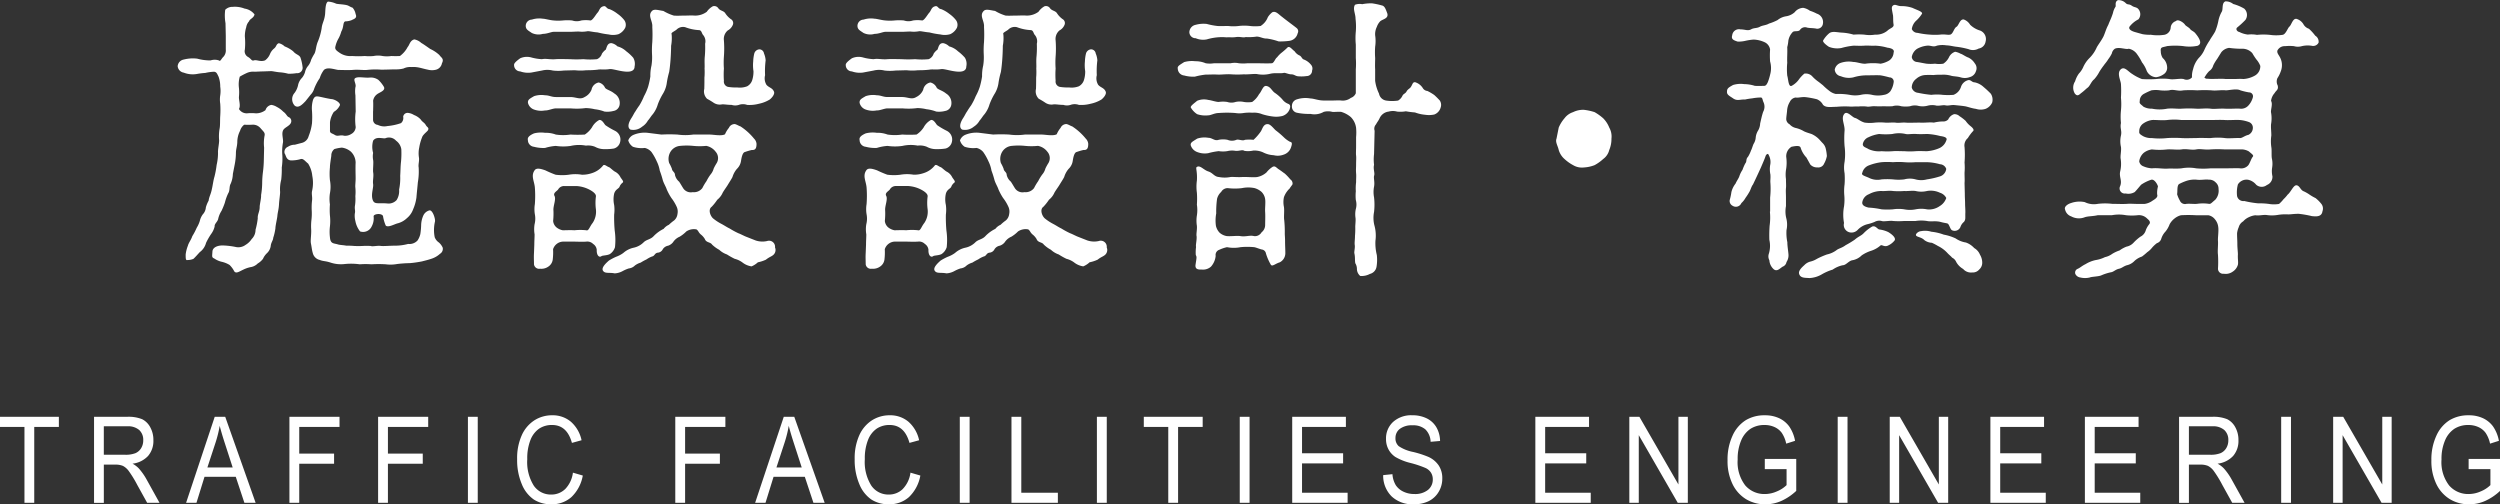 <svg id="title_facility.svg" xmlns="http://www.w3.org/2000/svg" width="395.218" height="79.719" viewBox="0 0 395.218 79.719">
  <rect x="0" y="0" width="395.218" height="79.719" fill="#333333" stroke="none"/>
  <defs>
    <style>
      .cls-1 {
        fill: #fff;
        fill-rule: evenodd;
      }
    </style>
  </defs>
  <g id="txt_ol">
    <path id="施設設計_積算" data-name="施設設計・積算" class="cls-1" d="M466.079,248.744a3.114,3.114,0,0,1,0-1.1,3.581,3.581,0,0,1,0-1.932c0.524-.783,1.66-0.23,2.01-0.415a1.483,1.483,0,0,1,1.617.415,2.039,2.039,0,0,1,.83,1.334,14.122,14.122,0,0,1-.044,1.978c-0.087.69-.087,1.7-0.131,2.254a8.836,8.836,0,0,1-.174,2.162,2.679,2.679,0,0,1-.394,1.657,1.732,1.732,0,0,1-1.311.552,10.537,10.537,0,0,0-1.311-.046c-0.655,0-1,0-1.18-.6-0.262-.875.175-1.841,0.088-2.439-0.088-.552.131-1.242,0-1.886C466.035,250.17,466.166,249.2,466.079,248.744Zm0-7.683c0-.368.043-1.1,0-1.656a1.554,1.554,0,0,1,.655-1.058c0.35-.276,1.355-0.552,1.049-1.15a5.062,5.062,0,0,0-.874-1.1,2.08,2.08,0,0,0-1.355-.368c-0.786.092-1.966-.23-2.36,0.138-0.262.276,0.263,0.921,0.088,1.381a4.2,4.2,0,0,0,0,1.288l0.043,2.576a9.1,9.1,0,0,0,0,2.438,1.3,1.3,0,0,1-.7,1.1,1.746,1.746,0,0,1-1.136.276c-0.656-.184-1,0.184-1.486-0.138-0.437-.276-0.786-0.23-0.743-0.736v-1.242a3.794,3.794,0,0,1,.612-1.656,2.436,2.436,0,0,0,.961-1.058c0.088-.414-0.874-0.966-1.4-0.966-0.787-.138-1.136-0.23-1.792-0.368-0.524-.092-0.786-0.138-1.049.46a4.637,4.637,0,0,0-.174,1.794,14.313,14.313,0,0,1,0,1.932,8.132,8.132,0,0,1-.525,2.024,1.48,1.48,0,0,1-1.136,1.1l-1.049.276a1.944,1.944,0,0,0-1.092.322,0.882,0.882,0,0,0-.525,1.058c0.219,0.276.219,1.012,0.962,1.1a5.28,5.28,0,0,0,1.486-.184c0.48-.184.7,0.23,1.267,0.69a4.4,4.4,0,0,1,.655,1.932,5.715,5.715,0,0,1-.043,2.438c-0.088.461,0.087,0.967,0,1.519a9.707,9.707,0,0,0-.044,1.518,8.48,8.48,0,0,1-.044,1.472,8.882,8.882,0,0,0-.043,1.518c0.043,0.828-.132,1.7-0.044,2.208,0.131,0.6.131,0.966,0.306,1.565a1.463,1.463,0,0,0,1.092,1.058c0.568,0.23.831,0.138,1.7,0.414a5.194,5.194,0,0,0,2.272.23,9.975,9.975,0,0,1,2.36.046,12.2,12.2,0,0,1,1.835,0,18.721,18.721,0,0,1,2.273,0,5.782,5.782,0,0,0,1.792-.046,19.059,19.059,0,0,1,2.01-.138,17.357,17.357,0,0,0,1.923-.276c0.524-.138.961-0.23,1.617-0.46a3.585,3.585,0,0,0,1.223-.736,0.911,0.911,0,0,0,.437-0.967,2.337,2.337,0,0,0-.612-0.828,1.76,1.76,0,0,1-.655-0.828,5.819,5.819,0,0,1,.044-2.484c0.087-.414-0.394-1.932-0.918-1.748a1.469,1.469,0,0,0-.918.782,4.013,4.013,0,0,0-.349,1.426,11.43,11.43,0,0,1-.131,1.518,3.071,3.071,0,0,1-.437,1.012,1.728,1.728,0,0,1-1.486.552,7.967,7.967,0,0,1-2.1.276c-0.787,0-1.7.092-2.185,0.046-0.656-.092-1.267.138-1.661,0a11.641,11.641,0,0,0-1.267,0,12.34,12.34,0,0,1-1.311,0,12.5,12.5,0,0,0-1.267-.046c-0.437-.092-0.918-0.092-1.268-0.184-0.7-.23-1.223-0.046-1.311-1.15a7.3,7.3,0,0,1,0-1.7,7.693,7.693,0,0,0,0-1.748,11.3,11.3,0,0,1,0-1.748,5.748,5.748,0,0,1,0-1.749,5.474,5.474,0,0,0,0-2.07,10.421,10.421,0,0,1,0-2.024c0-.506.175-1.472,0.219-1.84a1.3,1.3,0,0,1,.48-1.058,6.033,6.033,0,0,1,1.18-.23,2.722,2.722,0,0,1,1.443.644,2.491,2.491,0,0,1,.742,1.7c-0.043.828,0,1.932,0,2.53s-0.087,1.15-.043,1.426a7.305,7.305,0,0,1,0,1.381,7.2,7.2,0,0,1-.044,1.38c-0.131.69,0.087,0.828-.044,1.38a3.329,3.329,0,0,0,.088,1.15,3.76,3.76,0,0,0,.743,1.656,1.49,1.49,0,0,0,1.835-.782,2.676,2.676,0,0,0,.306-1.61c0-.368,1.224-0.552,1.486-0.046a6.027,6.027,0,0,0,.437,1.518c0.393,0.368,1.442-.276,1.923-0.368a3.336,3.336,0,0,0,1.442-.828,3.206,3.206,0,0,0,.961-1.38,6.971,6.971,0,0,0,.525-1.886c0.043-.6.175-1.8,0.218-2.347a10.3,10.3,0,0,0,.131-2.392c-0.087-.46.131-1.058,0.044-1.564a4.369,4.369,0,0,1,.044-1.564,7.669,7.669,0,0,1,.524-1.8c0.306-.46.743-0.736,0.874-0.966,0.175-.414-0.131-0.414-0.349-0.782-0.219-.414-0.525-0.46-0.831-0.92a2.832,2.832,0,0,0-1.049-.69,2.2,2.2,0,0,0-.874-0.322,0.7,0.7,0,0,0-.83.6,1.048,1.048,0,0,1-.35,1.012,8.889,8.889,0,0,1-2.141.46,2.311,2.311,0,0,1-1.529-.184,0.824,0.824,0,0,1-.743-0.782v-1.38Zm-9.877-2.622a2.31,2.31,0,0,0,.568-0.966,7.942,7.942,0,0,1,.874-1.657,4.208,4.208,0,0,1,.656-1.288c0.568-.506,1.617-0.092,2.272,0,0.7,0,1.4.046,2.229,0,0.918-.092,1.617.046,2.272,0a12.066,12.066,0,0,1,2.273-.046c0.961,0,1.573-.046,2.316-0.046a4.581,4.581,0,0,0,1.224-.138,2.4,2.4,0,0,1,1.223-.23,4.367,4.367,0,0,1,1.268.092c0.262,0.046.874,0.23,1.354,0.322a2.534,2.534,0,0,0,1.311,0,1.287,1.287,0,0,0,.918-1.012c0.394-.736-0.175-0.92-0.393-1.288a5.4,5.4,0,0,0-1.442-.966c-0.35-.23-0.962-0.69-1.442-0.966a2.184,2.184,0,0,0-1.093-.552c-0.7.184-.743,0.874-1.049,1.2a4.126,4.126,0,0,1-1.223,1.426,13.187,13.187,0,0,1-1.355,0,4.73,4.73,0,0,1-1.4,0,3.568,3.568,0,0,0-1.4,0,7.1,7.1,0,0,1-1.4,0,14.421,14.421,0,0,1-2.011,0,2.963,2.963,0,0,1-1.966-.506c-0.612-.414-0.787-0.6-0.656-1.058a4.516,4.516,0,0,1,.525-1.288,5.378,5.378,0,0,0,.393-1.012c0.437-.783.218-1.427,0.612-1.611a3.085,3.085,0,0,0,1-.184c0.306-.184.961-0.276,0.655-0.966a2.146,2.146,0,0,0-.48-1.012c-0.437-.138-0.568-0.322-0.962-0.414-0.612-.138-1.4-0.138-1.66-0.23a3.65,3.65,0,0,0-1.268-.322c-0.48.23-.393,1.7-0.48,2.162-0.131.92-.437,1.242-0.525,2.071a9.458,9.458,0,0,1-.568,2.024c-0.35.782-.306,1.472-0.568,1.978a7.9,7.9,0,0,0-.524.966,2.514,2.514,0,0,1-.481.966,2.184,2.184,0,0,0-.481.966,2.549,2.549,0,0,1-.481.92,2.3,2.3,0,0,0-.611,1.1,3.1,3.1,0,0,1-.569,1.288,1.488,1.488,0,0,0,.044,2.024c0.568,0.414,1.136-.138,1.7-0.736Zm-6.249-3.727c0.218,0,.787.138,1.311,0.184a6.85,6.85,0,0,1,1.4.23,7.172,7.172,0,0,0,1.311-.092,0.848,0.848,0,0,0,.962-0.874,6.876,6.876,0,0,0-.306-1.472c-0.131-.552-0.743-0.552-1.18-1.1a4.9,4.9,0,0,0-1.355-.782,2.021,2.021,0,0,0-.917-0.506c-0.437.138-.35,0.506-0.743,0.828a2.185,2.185,0,0,0-.656.874,2.318,2.318,0,0,1-.787,1.012c-0.742.276-1.311-.138-1.748,0-0.393.138-.393-0.23-0.961-0.552a1.038,1.038,0,0,1-.481-1.15,10.833,10.833,0,0,0,0-2.07,4.722,4.722,0,0,1,.219-1.473,1.744,1.744,0,0,1,.437-0.92c0.131-.414.743-0.506,0.874-1.1a2.446,2.446,0,0,0-1.573-.92,4.135,4.135,0,0,0-1.88-.276,1.6,1.6,0,0,0-1.18.46,6.788,6.788,0,0,0,.044,2.116l0.044,2.025v2.116a1.5,1.5,0,0,1-.35,1.15c-0.393.368-.48,0.828-0.743,0.6a2.067,2.067,0,0,0-1.311,0,7.728,7.728,0,0,1-2.1-.276,5.788,5.788,0,0,0-2.142.138,1.157,1.157,0,0,0-.961,1.058,1.138,1.138,0,0,0,.961,1.012,3.9,3.9,0,0,0,2.229.184,11.558,11.558,0,0,1,1.18-.138,7.526,7.526,0,0,1,1.267-.184c0.525-.046.612,0.368,0.831,0.782a4.533,4.533,0,0,1,.262,1.565,4.762,4.762,0,0,1,0,1.38,4.253,4.253,0,0,0,0,1.334,14.313,14.313,0,0,1,0,1.932c-0.044.552,0,1.426-.088,1.932a7.21,7.21,0,0,0-.087,1.933c0,0.552-.218,1.472-0.175,1.932a8.458,8.458,0,0,1-.218,1.932,14.469,14.469,0,0,1-.35,1.886c-0.175.552-.262,1.334-0.393,1.886-0.175.921-.437,1.2-0.525,1.887a4.718,4.718,0,0,0-.437,1.058,1.8,1.8,0,0,1-.48,1.1,2.874,2.874,0,0,0-.481,1.058,4.61,4.61,0,0,1-.481,1.058,10.184,10.184,0,0,1-.7,1.334c-0.218.644-.568,1.012-0.7,1.518a5.4,5.4,0,0,0-.35,1.381c0,0.644,0,.966.306,0.874a2.334,2.334,0,0,0,.918-0.184c0.306-.276.7-0.736,1-1.058a2.666,2.666,0,0,0,1-1.473,10.152,10.152,0,0,1,.787-1.38,3.3,3.3,0,0,0,.568-1.2c-0.044-.46.481-0.736,0.568-1.242a3.922,3.922,0,0,1,.524-1.242,12.331,12.331,0,0,0,.525-1.288,7.973,7.973,0,0,1,.524-1.473c0.306-.46.131-1.058,0.394-1.518a4.252,4.252,0,0,0,.349-1.564l0.306-1.564a9.747,9.747,0,0,0,.175-1.7c0-.644.175-0.966,0.218-1.7a3.913,3.913,0,0,1,.437-1.841,1.863,1.863,0,0,1,.656-0.966,11.61,11.61,0,0,0,1.267,0,1.555,1.555,0,0,1,1.311.552c0.481,0.552.7,0.69,0.656,1.1a6.432,6.432,0,0,0-.088,1.979l-0.043,1.886a17.4,17.4,0,0,1-.131,1.886,14.714,14.714,0,0,0-.132,1.84,11.933,11.933,0,0,1-.174,1.887c0.043,0.46-.219,1.472-0.219,1.84,0,0.828-.349,1.15-0.306,1.84a11.494,11.494,0,0,1-.349,1.794,2.053,2.053,0,0,1-.612,1.472,2.965,2.965,0,0,1-.962.92,1.915,1.915,0,0,1-1.617.322,12.221,12.221,0,0,0-2.01-.23c-0.918,0-1.617.368-1.617,1.013-0.043.736-.131,0.874,0.306,1.058a3.436,3.436,0,0,0,1.136.506,4.123,4.123,0,0,1,1.268.506,3.861,3.861,0,0,1,.743,1.012c0.306,0.414.83,0,1.442-.276a4.618,4.618,0,0,1,1.267-.414,2,2,0,0,0,1-.552,2.855,2.855,0,0,0,.831-0.736,2.8,2.8,0,0,1,.655-0.92,1.921,1.921,0,0,0,.568-1.105c0.044-.552.393-0.92,0.393-1.288a8.388,8.388,0,0,0,.35-1.518c0-.414.262-1.472,0.306-1.932,0.044-.6.219-1.012,0.262-1.886,0.044-.736.175-1.472,0.175-1.933a5.9,5.9,0,0,1,.175-1.932,14.2,14.2,0,0,0,.087-1.932,9.247,9.247,0,0,0,.088-1.932,7.476,7.476,0,0,1,.087-1.932c0.131-.552-0.262-1.427.044-2.025,0.218-.46,1.136-0.69,1.267-1.288a0.67,0.67,0,0,0-.393-0.782c-0.306-.138-0.35-0.506-0.874-0.874a3.786,3.786,0,0,0-1-.736,2.25,2.25,0,0,0-.874-0.322,1.171,1.171,0,0,0-.918.828,2.464,2.464,0,0,1-1.53.506,6.959,6.959,0,0,0-1.4,0,1.425,1.425,0,0,1-1.267-.69c0.305-.506-0.044-1.426,0-1.932a7.2,7.2,0,0,0,0-1.38,4.451,4.451,0,0,1,.131-1.795,11.151,11.151,0,0,1,1.048-.552,2.49,2.49,0,0,1,1.312-.23c0.262,0,.917-0.046,1.267-0.046Zm48.332,18.172a5.068,5.068,0,0,1,1.967.552c0.786,0.414,1.092.783,1.048,1.1a7.8,7.8,0,0,0,0,2.024,3.19,3.19,0,0,1-.524,2.162c-0.481.6-.612,1.288-1,1.15a8.554,8.554,0,0,0-1.879,0c-0.612-.046-1.442,0-1.836,0a2.232,2.232,0,0,1-1-.46,1.517,1.517,0,0,1-.524-1.012,11.152,11.152,0,0,0,.043-1.794c0-.69.437-1.656,0.175-2.162-0.262-.461.35-0.737,0.568-1.013a1.075,1.075,0,0,1,.962-0.552h2.01Zm-6.774,10.582c-0.043.736,0,1.15,0,1.794a0.816,0.816,0,0,0,.962.69,1.91,1.91,0,0,0,1.354-.368,1.573,1.573,0,0,0,.656-1.15,9.408,9.408,0,0,0,.044-1.565,1.718,1.718,0,0,1,1.529-1.2h1.836c0.349,0,1.223.046,1.879,0a1.285,1.285,0,0,1,1.092.368,1.26,1.26,0,0,1,.568.921c-0.043.828,0.35,1.288,0.743,1.012,0.175-.138.831-0.092,1.311-0.322a2,2,0,0,0,.831-1.1,10.439,10.439,0,0,0-.044-2.622,22.612,22.612,0,0,1-.087-2.53,5.885,5.885,0,0,0,0-1.518,4.12,4.12,0,0,1,0-1.795c0.218-.736.786-0.782,0.874-1.15a1.518,1.518,0,0,1,.48-0.6c0.175-.184-0.043-0.368-0.349-0.828a1.959,1.959,0,0,0-.831-0.874c-0.305-.138-0.83-0.69-1-0.736-0.306-.092-0.7-0.506-0.917-0.276a3.659,3.659,0,0,1-.918.828,3.707,3.707,0,0,1-.918.414,4.571,4.571,0,0,1-1.529.23,6.157,6.157,0,0,0-2.054,0,7.816,7.816,0,0,1-2.1,0,17.3,17.3,0,0,1-1.617-.69c-0.655-.23-1.4-0.46-1.7,0-0.612.874-.044,1.7,0.043,2.714a17.291,17.291,0,0,1,0,2.623,4.989,4.989,0,0,0,0,1.61,3.6,3.6,0,0,1-.043,1.564,4.934,4.934,0,0,0,0,1.61c0,0.506-.044,1.012-0.044,1.61Zm27.27-11.364a8.329,8.329,0,0,0-.656,1.1,1.676,1.676,0,0,1-1.529.644,1.433,1.433,0,0,1-1.486-.6c-0.262-.414-0.437-0.736-0.656-1.058a1.962,1.962,0,0,1-.655-1.058c0-.46-0.437-0.552-0.481-0.966a5.867,5.867,0,0,0-.437-0.92,2.182,2.182,0,0,1,.219-1.794,1.975,1.975,0,0,1,1.529-.92,10.152,10.152,0,0,1,2.054,0,10.124,10.124,0,0,0,2.054,0,2.416,2.416,0,0,1,1.486.92,1.528,1.528,0,0,1,.175,1.794,7.46,7.46,0,0,0-.481.874,2.338,2.338,0,0,1-.481.92A7.083,7.083,0,0,0,518.781,252.1Zm6.38,8.833c-0.393-.138-0.961-0.46-1.355-0.6a12.9,12.9,0,0,1-1.354-.736c-0.481-.23-0.787-0.46-1.311-0.736a7.581,7.581,0,0,1-1.268-.828c-0.437-.322-0.917-1.426-0.262-1.886a8.158,8.158,0,0,0,.874-1.1,2.953,2.953,0,0,0,.874-1.151c0.306-.506.656-0.966,0.787-1.2,0.306-.506.612-0.966,0.743-1.242a3.528,3.528,0,0,1,.7-1.288,2.183,2.183,0,0,0,.655-1.288c0.044-.23.175-1.288,0.612-1.38a9.816,9.816,0,0,1,1.093-.322c0.568,0.046.743-.276,0.743-0.966a1.314,1.314,0,0,0-.394-0.829,9.322,9.322,0,0,0-2.141-1.932c-0.306-.092-0.437-0.23-0.874-0.368a1,1,0,0,0-.961.6,3.956,3.956,0,0,0-.612,1.012c-0.568.322-1.792,0.046-2.447,0.046h-2.579a9.022,9.022,0,0,1-2.491,0,23.278,23.278,0,0,0-2.534,0l-2.186-.276a4.555,4.555,0,0,0-2.228.322,1.542,1.542,0,0,0-.831.875,1.779,1.779,0,0,0,.743,1.012,4.377,4.377,0,0,0,1.879.184,1.955,1.955,0,0,1,1.049.644,8.364,8.364,0,0,1,.831,1.472,5.27,5.27,0,0,1,.48,1.472,15.034,15.034,0,0,1,.481,1.518c0.175,0.552.481,1.012,0.612,1.426a8.757,8.757,0,0,0,.743,1.381,6.932,6.932,0,0,1,.874,1.472,1.833,1.833,0,0,1,.087,1.058,1.574,1.574,0,0,1-.524,1.012,6.791,6.791,0,0,0-.831.69,2.174,2.174,0,0,0-.83.644,5.617,5.617,0,0,0-1.529,1.1c-0.525.6-1.137,0.552-1.617,1.012a3.146,3.146,0,0,1-1.617.874,3.608,3.608,0,0,0-1.617.829,4.508,4.508,0,0,1-1.136.6,8.537,8.537,0,0,0-1.137.6c-0.524.46-1.18,1.1-.961,1.564,0.306,0.552.961,0.276,1.879,0.46a2.952,2.952,0,0,0,1.267-.368,5.319,5.319,0,0,1,.962-0.414,1.612,1.612,0,0,0,.961-0.46,2.866,2.866,0,0,1,.918-0.46,7.6,7.6,0,0,1,.918-0.506,3.867,3.867,0,0,1,.874-0.46c0.437-.092.393-0.506,0.874-0.6a0.978,0.978,0,0,0,.83-0.553,1.256,1.256,0,0,1,.83-0.552,1.654,1.654,0,0,0,.787-0.552,2.347,2.347,0,0,1,1.049-.874,5.314,5.314,0,0,0,1.049-.828,2.156,2.156,0,0,1,1.617-.322c0.349,0.276.262,0.414,0.655,0.782a2.592,2.592,0,0,1,.656.736c0.218,0.6.874,0.46,1.136,0.874a5.117,5.117,0,0,0,1.136.829,3.4,3.4,0,0,0,1.224.736,11.13,11.13,0,0,0,1.223.69,3.474,3.474,0,0,1,1.311.644,3.056,3.056,0,0,0,1.355.552,3.418,3.418,0,0,0,1-.644,5.684,5.684,0,0,0,1.268-.414c0.524-.414.786-0.46,1.092-0.69a1.032,1.032,0,0,0,.35-1.243,0.954,0.954,0,0,0-1.268-1.012,3.371,3.371,0,0,1-1.791-.092Zm-33.65-14.261a5.8,5.8,0,0,0,1.748.184,7.627,7.627,0,0,1,1.7-.322,8.109,8.109,0,0,0,2.36,0,5.855,5.855,0,0,1,2.4-.046,2.907,2.907,0,0,1,1.442.184,2.967,2.967,0,0,0,1.573.368,7.381,7.381,0,0,0,1.4-.092,1.377,1.377,0,0,0,1-1.058,1.537,1.537,0,0,0-.83-1.749,11.767,11.767,0,0,1-1.486-.874c-0.175-.138-0.525-0.92-1-0.828a2.819,2.819,0,0,0-1.136,1.15,3.9,3.9,0,0,1-1.137,1.15,18.579,18.579,0,0,1-2.272,0,7.761,7.761,0,0,1-2.316,0,4.444,4.444,0,0,0-1.7-.276,4.491,4.491,0,0,0-1.748.092c-0.83.368-1.049,0.69-.961,1.059A1.066,1.066,0,0,0,491.511,246.674Zm5.769-6.073a10.661,10.661,0,0,0,2.4-.046,6.68,6.68,0,0,1,1.443.184,6.168,6.168,0,0,1,1.529.368,3.755,3.755,0,0,0,1.4-.092,1.17,1.17,0,0,0,1.005-1.058,1.735,1.735,0,0,0-.831-1.7c-0.611-.506-1.267-0.6-1.486-0.92a1.467,1.467,0,0,0-1-.829,1.434,1.434,0,0,0-1.136,1.151,2.264,2.264,0,0,1-1.092,1.15c-0.743.46-1.311,0-2.273,0h-2.272c-0.7,0-1.049-.276-1.7-0.276a3.684,3.684,0,0,0-1.748.138c-0.7.414-1.005,0.552-.961,1.058a1.485,1.485,0,0,0,.961,1.058,3.285,3.285,0,0,0,1.748.138c0.437,0.046,1.224-.322,1.7-0.322h2.316Zm9.614,1.564c-0.524.828-.612,1.518-0.131,1.794a2.14,2.14,0,0,0,1.835-.46,2.7,2.7,0,0,0,.918-0.966c0.262-.276.525-0.736,0.743-0.966a4.6,4.6,0,0,0,.83-1.61,10.146,10.146,0,0,1,.743-1.564,4.425,4.425,0,0,0,.656-1.7,13,13,0,0,1,.393-1.841c0.088-.506.175-1.38,0.219-1.978,0.043-.552.087-1.564,0.087-2.162a6.6,6.6,0,0,0,.087-1.794c-0.131-.276.219-0.368,0.743-0.736a1.456,1.456,0,0,1,1.4-.415,7.12,7.12,0,0,0,2.141.461c0.481,0,.437.506,0.7,0.782a1.544,1.544,0,0,1,.306,1.38,15.489,15.489,0,0,1-.043,1.932c-0.088.782,0,1.61-.044,1.932a11.818,11.818,0,0,1,0,1.242c-0.044.322,0,.644-0.044,2.025a1.642,1.642,0,0,0,.437,1.564,11.537,11.537,0,0,1,1,.6,1.757,1.757,0,0,0,1.4.276c0.437,0,.918.092,1.486,0.092a1.9,1.9,0,0,0,1.136,0,1.92,1.92,0,0,1,1.311,0,5.808,5.808,0,0,0,1.879-.184,5.351,5.351,0,0,0,1.661-.644c0.218-.138.917-0.828,0.7-1.288-0.262-.6-0.787-0.6-1.18-1.058a1.967,1.967,0,0,1-.219-1.519,13.314,13.314,0,0,1,.088-2.346,3.338,3.338,0,0,0-.262-1.1,0.744,0.744,0,0,0-.743-0.644,0.9,0.9,0,0,0-.787.644,6.11,6.11,0,0,0-.175,1.288,6,6,0,0,0,.044,1.518,4.433,4.433,0,0,1-.175,1.334,1.687,1.687,0,0,1-.83,1.059,3.184,3.184,0,0,1-1.53.184,8.048,8.048,0,0,1-1.485-.092,0.864,0.864,0,0,1-.656-0.967,13.993,13.993,0,0,1,0-1.932,13.626,13.626,0,0,1,0-1.886,16.882,16.882,0,0,0,0-2.576,1.766,1.766,0,0,1,.612-1.564,1.736,1.736,0,0,0,.83-0.967,0.725,0.725,0,0,0-.349-0.828,3.411,3.411,0,0,1-.875-0.92c-0.262-.414-0.786-0.368-1.092-0.782a0.768,0.768,0,0,0-.874-0.322,2.84,2.84,0,0,0-.961.874,3.091,3.091,0,0,1-1.88.6c-0.568-.046-1.092,0-1.66,0-0.612,0-1.049.046-1.661,0a7.39,7.39,0,0,1-1.661-.736c-0.7-.092-1.442-0.368-1.791,0-0.743.736,0.131,1.564,0.043,2.53a21.635,21.635,0,0,1,0,2.393,14.328,14.328,0,0,0-.043,1.932,8.243,8.243,0,0,1-.088,1.794,6.764,6.764,0,0,0-.175,1.7,12.551,12.551,0,0,1-.349,1.611,8.358,8.358,0,0,1-.656,1.518,9.694,9.694,0,0,1-.743,1.472c-0.174.23-.48,0.69-0.611,0.92C507.287,241.429,507.2,241.705,506.894,242.165ZM497.236,228.5c0.35,0,.874-0.046,1.355-0.046a4.513,4.513,0,0,0,1.355-.046c0.262-.046.917,0.138,1.617,0.184a12.857,12.857,0,0,0,1.748.322,3.044,3.044,0,0,0,1.573-.046,2.244,2.244,0,0,0,1.049-1.013,1.239,1.239,0,0,0-.219-1.288,4.911,4.911,0,0,0-1-.92,5.226,5.226,0,0,0-1.267-.736c-0.481-.046-0.525-0.552-0.918-0.46-0.656.138-.656,0.69-0.961,1.012-0.263.276-.787,1.242-1.137,1.242a5.046,5.046,0,0,0-1.442,0,2.212,2.212,0,0,1-1.442,0,7.921,7.921,0,0,0-1.486,0,7.489,7.489,0,0,1-1.442,0c-0.612-.046-1.355-0.276-1.7-0.276a3.82,3.82,0,0,0-1.748.138,0.994,0.994,0,0,0-.962,1.058c0.044,0.507.35,0.645,0.962,1.059a2.45,2.45,0,0,0,1.748.138c0.7,0,1.311-.322,1.7-0.322h2.622Zm-4.457,6.118a3.557,3.557,0,0,1,1.7,0,7.383,7.383,0,0,0,1.748,0l1.748-.046a7.69,7.69,0,0,0,1.792,0,14.132,14.132,0,0,0,1.835-.092c0.394-.092,1.049.046,1.879-0.092,0.394-.046,1.4.276,2.185,0.368,0.656,0.092,1.749.138,1.749-.782a1.91,1.91,0,0,0-.219-1.38,6.951,6.951,0,0,0-1.093-1.012,3.281,3.281,0,0,0-1.4-.782,1.854,1.854,0,0,0-.918-0.506c-0.655-.046-0.743.552-0.917,1.012a2.6,2.6,0,0,0-.612.644,1.392,1.392,0,0,1-.787.874,10.932,10.932,0,0,1-2.141,0,17.281,17.281,0,0,1-2.185,0c-0.787,0-1.355-.046-2.185,0-0.874.092-1.53-.138-2.185,0a7.715,7.715,0,0,1-1.7-.276,2.578,2.578,0,0,0-1.748.138c-0.7.506-1,.828-0.961,1.058a0.983,0.983,0,0,0,.961,1.012,3.743,3.743,0,0,0,1.748.184Zm57.946,18.264a5.068,5.068,0,0,1,1.967.552c0.786,0.414,1.092.783,1.048,1.1a7.8,7.8,0,0,0,0,2.024,3.19,3.19,0,0,1-.524,2.162c-0.481.6-.612,1.288-1,1.15a8.554,8.554,0,0,0-1.879,0c-0.612-.046-1.442,0-1.836,0a2.232,2.232,0,0,1-1-.46,1.517,1.517,0,0,1-.524-1.012,11.152,11.152,0,0,0,.043-1.794c0-.69.437-1.656,0.175-2.162-0.262-.461.35-0.737,0.568-1.013a1.075,1.075,0,0,1,.962-0.552h2.01Zm-6.774,10.582c-0.043.736,0,1.15,0,1.794a0.816,0.816,0,0,0,.962.69,1.91,1.91,0,0,0,1.354-.368,1.573,1.573,0,0,0,.656-1.15,9.408,9.408,0,0,0,.044-1.565,1.718,1.718,0,0,1,1.529-1.2h1.836c0.349,0,1.223.046,1.879,0a1.285,1.285,0,0,1,1.092.368,1.26,1.26,0,0,1,.568.921c-0.043.828,0.35,1.288,0.743,1.012,0.175-.138.831-0.092,1.311-0.322a2,2,0,0,0,.831-1.1,10.439,10.439,0,0,0-.044-2.622,22.612,22.612,0,0,1-.087-2.53,5.885,5.885,0,0,0,0-1.518,4.12,4.12,0,0,1,0-1.795c0.218-.736.786-0.782,0.874-1.15a1.518,1.518,0,0,1,.48-0.6c0.175-.184-0.043-0.368-0.349-0.828a1.959,1.959,0,0,0-.831-0.874c-0.3-.138-0.83-0.69-1-0.736-0.306-.092-0.7-0.506-0.917-0.276a3.659,3.659,0,0,1-.918.828,3.707,3.707,0,0,1-.918.414,4.571,4.571,0,0,1-1.529.23,6.157,6.157,0,0,0-2.054,0,7.816,7.816,0,0,1-2.1,0,17.3,17.3,0,0,1-1.617-.69c-0.655-.23-1.4-0.46-1.7,0-0.612.874-.044,1.7,0.043,2.714a17.291,17.291,0,0,1,0,2.623,4.989,4.989,0,0,0,0,1.61,3.6,3.6,0,0,1-.043,1.564,4.934,4.934,0,0,0,0,1.61c0,0.506-.044,1.012-0.044,1.61Zm27.27-11.364a8.329,8.329,0,0,0-.656,1.1,1.676,1.676,0,0,1-1.529.644,1.433,1.433,0,0,1-1.486-.6c-0.262-.414-0.437-0.736-0.656-1.058a1.962,1.962,0,0,1-.655-1.058c0-.46-0.437-0.552-0.481-0.966a5.867,5.867,0,0,0-.437-0.92,2.182,2.182,0,0,1,.219-1.794,1.975,1.975,0,0,1,1.529-.92,10.152,10.152,0,0,1,2.054,0,10.124,10.124,0,0,0,2.054,0,2.416,2.416,0,0,1,1.486.92,1.528,1.528,0,0,1,.175,1.794,7.46,7.46,0,0,0-.481.874,2.338,2.338,0,0,1-.481.92A7.083,7.083,0,0,0,571.221,252.1Zm6.38,8.833c-0.393-.138-0.961-0.46-1.355-0.6a12.9,12.9,0,0,1-1.354-.736c-0.481-.23-0.787-0.46-1.311-0.736a7.581,7.581,0,0,1-1.268-.828c-0.437-.322-0.917-1.426-0.262-1.886a8.158,8.158,0,0,0,.874-1.1,2.953,2.953,0,0,0,.874-1.151c0.306-.506.656-0.966,0.787-1.2,0.306-.506.612-0.966,0.743-1.242a3.528,3.528,0,0,1,.7-1.288,2.183,2.183,0,0,0,.655-1.288c0.044-.23.175-1.288,0.612-1.38a9.816,9.816,0,0,1,1.093-.322c0.568,0.046.743-.276,0.743-0.966a1.314,1.314,0,0,0-.394-0.829,9.322,9.322,0,0,0-2.141-1.932c-0.306-.092-0.437-0.23-0.874-0.368a1,1,0,0,0-.961.6,3.956,3.956,0,0,0-.612,1.012c-0.568.322-1.792,0.046-2.447,0.046h-2.579a9.022,9.022,0,0,1-2.491,0,23.278,23.278,0,0,0-2.534,0l-2.186-.276a4.555,4.555,0,0,0-2.228.322,1.542,1.542,0,0,0-.831.875,1.779,1.779,0,0,0,.743,1.012,4.377,4.377,0,0,0,1.879.184,1.955,1.955,0,0,1,1.049.644,8.364,8.364,0,0,1,.831,1.472,5.27,5.27,0,0,1,.48,1.472,15.034,15.034,0,0,1,.481,1.518c0.175,0.552.481,1.012,0.612,1.426a8.757,8.757,0,0,0,.743,1.381,6.932,6.932,0,0,1,.874,1.472,1.833,1.833,0,0,1,.087,1.058,1.574,1.574,0,0,1-.524,1.012,6.791,6.791,0,0,0-.831.69,2.174,2.174,0,0,0-.83.644,5.617,5.617,0,0,0-1.529,1.1c-0.525.6-1.137,0.552-1.617,1.012a3.146,3.146,0,0,1-1.617.874,3.608,3.608,0,0,0-1.617.829,4.508,4.508,0,0,1-1.136.6,8.537,8.537,0,0,0-1.137.6c-0.524.46-1.18,1.1-.961,1.564,0.306,0.552.961,0.276,1.879,0.46a2.952,2.952,0,0,0,1.267-.368,5.319,5.319,0,0,1,.962-0.414,1.612,1.612,0,0,0,.961-0.46,2.866,2.866,0,0,1,.918-0.46,7.6,7.6,0,0,1,.918-0.506,3.867,3.867,0,0,1,.874-0.46c0.437-.092.393-0.506,0.874-0.6a0.978,0.978,0,0,0,.83-0.553,1.256,1.256,0,0,1,.83-0.552,1.654,1.654,0,0,0,.787-0.552,2.347,2.347,0,0,1,1.049-.874,5.314,5.314,0,0,0,1.049-.828,2.156,2.156,0,0,1,1.617-.322c0.349,0.276.262,0.414,0.655,0.782a2.592,2.592,0,0,1,.656.736c0.218,0.6.874,0.46,1.136,0.874a5.117,5.117,0,0,0,1.136.829,3.4,3.4,0,0,0,1.224.736,11.13,11.13,0,0,0,1.223.69,3.474,3.474,0,0,1,1.311.644,3.056,3.056,0,0,0,1.355.552,3.418,3.418,0,0,0,1-.644,5.684,5.684,0,0,0,1.268-.414c0.524-.414.786-0.46,1.092-0.69a1.032,1.032,0,0,0,.35-1.243,0.954,0.954,0,0,0-1.268-1.012,3.371,3.371,0,0,1-1.791-.092Zm-33.65-14.261a5.8,5.8,0,0,0,1.748.184,7.627,7.627,0,0,1,1.705-.322,8.109,8.109,0,0,0,2.36,0,5.855,5.855,0,0,1,2.4-.046,2.907,2.907,0,0,1,1.442.184,2.967,2.967,0,0,0,1.573.368,7.381,7.381,0,0,0,1.4-.092,1.377,1.377,0,0,0,1-1.058,1.537,1.537,0,0,0-.83-1.749,11.767,11.767,0,0,1-1.486-.874c-0.175-.138-0.525-0.92-1-0.828a2.819,2.819,0,0,0-1.136,1.15,3.9,3.9,0,0,1-1.137,1.15,18.579,18.579,0,0,1-2.272,0,7.761,7.761,0,0,1-2.316,0,4.444,4.444,0,0,0-1.705-.276,4.491,4.491,0,0,0-1.748.092c-0.83.368-1.049,0.69-.961,1.059A1.066,1.066,0,0,0,543.951,246.674Zm5.769-6.073a10.661,10.661,0,0,0,2.4-.046,6.68,6.68,0,0,1,1.443.184,6.168,6.168,0,0,1,1.529.368,3.755,3.755,0,0,0,1.4-.092,1.17,1.17,0,0,0,1-1.058,1.735,1.735,0,0,0-.831-1.7c-0.611-.506-1.267-0.6-1.486-0.92a1.467,1.467,0,0,0-1-.829,1.434,1.434,0,0,0-1.136,1.151,2.264,2.264,0,0,1-1.092,1.15c-0.743.46-1.311,0-2.273,0H547.4c-0.7,0-1.049-.276-1.705-0.276a3.684,3.684,0,0,0-1.748.138c-0.7.414-1,.552-0.961,1.058a1.485,1.485,0,0,0,.961,1.058,3.284,3.284,0,0,0,1.748.138c0.437,0.046,1.224-.322,1.705-0.322h2.316Zm9.614,1.564c-0.524.828-.612,1.518-0.131,1.794a2.14,2.14,0,0,0,1.835-.46,2.7,2.7,0,0,0,.918-0.966c0.262-.276.525-0.736,0.743-0.966a4.6,4.6,0,0,0,.83-1.61,10.146,10.146,0,0,1,.743-1.564,4.425,4.425,0,0,0,.656-1.7,13,13,0,0,1,.393-1.841c0.088-.506.175-1.38,0.219-1.978,0.043-.552.087-1.564,0.087-2.162a6.6,6.6,0,0,0,.087-1.794c-0.131-.276.219-0.368,0.743-0.736a1.456,1.456,0,0,1,1.4-.415,7.12,7.12,0,0,0,2.141.461c0.481,0,.437.506,0.7,0.782a1.544,1.544,0,0,1,.306,1.38,15.489,15.489,0,0,1-.043,1.932c-0.088.782,0,1.61-.044,1.932a11.818,11.818,0,0,1,0,1.242c-0.044.322,0,.644-0.044,2.025a1.642,1.642,0,0,0,.437,1.564,11.537,11.537,0,0,1,1,.6,1.757,1.757,0,0,0,1.4.276c0.437,0,.918.092,1.486,0.092a1.9,1.9,0,0,0,1.136,0,1.92,1.92,0,0,1,1.311,0,5.808,5.808,0,0,0,1.879-.184,5.351,5.351,0,0,0,1.661-.644c0.218-.138.917-0.828,0.7-1.288-0.262-.6-0.787-0.6-1.18-1.058a1.967,1.967,0,0,1-.219-1.519,13.314,13.314,0,0,1,.088-2.346,3.338,3.338,0,0,0-.262-1.1,0.744,0.744,0,0,0-.743-0.644,0.9,0.9,0,0,0-.787.644,6.11,6.11,0,0,0-.175,1.288,6,6,0,0,0,.044,1.518,4.433,4.433,0,0,1-.175,1.334,1.687,1.687,0,0,1-.83,1.059,3.184,3.184,0,0,1-1.53.184,8.048,8.048,0,0,1-1.485-.092,0.864,0.864,0,0,1-.656-0.967,13.993,13.993,0,0,1,0-1.932,13.626,13.626,0,0,1,0-1.886,16.882,16.882,0,0,0,0-2.576,1.766,1.766,0,0,1,.612-1.564,1.736,1.736,0,0,0,.83-0.967,0.725,0.725,0,0,0-.349-0.828,3.411,3.411,0,0,1-.875-0.92c-0.262-.414-0.786-0.368-1.092-0.782a0.768,0.768,0,0,0-.874-0.322,2.84,2.84,0,0,0-.961.874,3.091,3.091,0,0,1-1.88.6c-0.568-.046-1.092,0-1.66,0-0.612,0-1.049.046-1.661,0a7.39,7.39,0,0,1-1.661-.736c-0.7-.092-1.442-0.368-1.791,0-0.743.736,0.131,1.564,0.043,2.53a21.635,21.635,0,0,1,0,2.393,14.328,14.328,0,0,0-.043,1.932,8.243,8.243,0,0,1-.088,1.794,6.764,6.764,0,0,0-.175,1.7,12.551,12.551,0,0,1-.349,1.611,8.358,8.358,0,0,1-.656,1.518,9.694,9.694,0,0,1-.743,1.472c-0.174.23-.48,0.69-0.611,0.92C559.727,241.429,559.64,241.705,559.334,242.165ZM549.676,228.5c0.35,0,.874-0.046,1.355-0.046a4.513,4.513,0,0,0,1.355-.046c0.262-.046.917,0.138,1.617,0.184a12.857,12.857,0,0,0,1.748.322,3.044,3.044,0,0,0,1.573-.046,2.244,2.244,0,0,0,1.049-1.013,1.239,1.239,0,0,0-.219-1.288,4.911,4.911,0,0,0-1-.92,5.226,5.226,0,0,0-1.267-.736c-0.481-.046-0.525-0.552-0.918-0.46-0.656.138-.656,0.69-0.961,1.012-0.263.276-.787,1.242-1.137,1.242a5.046,5.046,0,0,0-1.442,0,2.212,2.212,0,0,1-1.442,0,7.921,7.921,0,0,0-1.486,0,7.489,7.489,0,0,1-1.442,0c-0.612-.046-1.355-0.276-1.7-0.276a3.819,3.819,0,0,0-1.748.138,0.994,0.994,0,0,0-.962,1.058c0.044,0.507.35,0.645,0.962,1.059a2.45,2.45,0,0,0,1.748.138c0.7,0,1.311-.322,1.7-0.322h2.622Zm-4.457,6.118a3.557,3.557,0,0,1,1.7,0,7.383,7.383,0,0,0,1.748,0l1.748-.046a7.69,7.69,0,0,0,1.792,0,14.132,14.132,0,0,0,1.835-.092c0.394-.092,1.049.046,1.879-0.092,0.394-.046,1.4.276,2.185,0.368,0.656,0.092,1.749.138,1.749-.782a1.91,1.91,0,0,0-.219-1.38,6.951,6.951,0,0,0-1.093-1.012,3.281,3.281,0,0,0-1.4-.782,1.854,1.854,0,0,0-.918-0.506c-0.655-.046-0.743.552-0.917,1.012a2.6,2.6,0,0,0-.612.644,1.392,1.392,0,0,1-.787.874,10.932,10.932,0,0,1-2.141,0,17.281,17.281,0,0,1-2.185,0c-0.787,0-1.355-.046-2.185,0-0.874.092-1.53-.138-2.185,0a7.715,7.715,0,0,1-1.705-.276,2.578,2.578,0,0,0-1.748.138c-0.7.506-1,.828-0.961,1.058a0.983,0.983,0,0,0,.961,1.012,3.743,3.743,0,0,0,1.748.184Zm49.9-6.164a0.977,0.977,0,0,0,1,1.058,2.952,2.952,0,0,0,1.748.184,8.94,8.94,0,0,1,1.661-.322,8.018,8.018,0,0,1,1.486,0c0.48-.046.83,0.046,1.485-0.046s1.093,0.138,1.53,0a9.056,9.056,0,0,0,1.53-.046c0.568-.138,1.179.322,1.791,0.276a9.759,9.759,0,0,1,1.879.46,10.871,10.871,0,0,0,1.7-.092,1.552,1.552,0,0,0,1.311-1.2,0.64,0.64,0,0,0-.175-0.828c-0.219-.185-0.656-0.507-0.961-0.737-0.481-.368-0.918-0.69-1.311-1.012-0.525-.368-1.006-1.012-1.574-0.736a3,3,0,0,0-.7.782,2.838,2.838,0,0,1-1.136,1.38,6.983,6.983,0,0,1-1.705,0,7.365,7.365,0,0,0-1.748,0,6.975,6.975,0,0,1-1.7,0c-0.481,0-1.136.046-1.7,0a10.913,10.913,0,0,1-1.661-.322,4.641,4.641,0,0,0-1.748.138A1.227,1.227,0,0,0,595.124,228.456Zm15.863,12.237c0.132-.414.088-0.644-0.174-0.782a2.11,2.11,0,0,1-1-.736,6.622,6.622,0,0,0-1.224-1.058c-0.437-.322-0.656-0.966-1.311-1.058-0.525-.092-0.743.92-1.136,1.288a3.584,3.584,0,0,1-1.093,1.242,4.175,4.175,0,0,1-1.311,0,3.131,3.131,0,0,0-1.311,0,2.083,2.083,0,0,1-1.311,0,4.42,4.42,0,0,0-1.355,0c-0.437,0-1.18-.276-1.66-0.322a2.782,2.782,0,0,0-1.748.138c-0.437.368-1.093,0.828-1.006,1.058a3.115,3.115,0,0,0,1.006,1.058,4.11,4.11,0,0,0,1.748.184c0.437,0,1-.368,1.66-0.368a16.609,16.609,0,0,1,2.622,0,4.175,4.175,0,0,0,1.311,0,6.574,6.574,0,0,1,1.355-.046,3.411,3.411,0,0,1,1.573.23,9.379,9.379,0,0,0,1.705.368,3.97,3.97,0,0,0,1.529-.092A1.8,1.8,0,0,0,610.987,240.693ZM604.3,233.47a6.635,6.635,0,0,1-1.355,0,3.141,3.141,0,0,0-1.311,0h-2.622a4.175,4.175,0,0,1-1.311,0,4.135,4.135,0,0,0-1.66-.322,4.445,4.445,0,0,0-1.748.138c-0.787.506-1.093,0.644-1.006,1.058a1.109,1.109,0,0,0,1.006,1.058,5.386,5.386,0,0,0,1.7.184,10.576,10.576,0,0,1,1.7-.322c0.656,0,1.18-.046,2.011,0,0.611,0,1.354-.092,2.01-0.046a14.594,14.594,0,0,0,2.01,0c0.656,0.046,1.486-.092,2.054-0.046a4.85,4.85,0,0,0,2.141-.046c0.787-.184,1.574,0,2.142-0.138,0.218-.046.743,0.23,1.136,0.23,0.568,0,.655.322,1.267,0.322a5.249,5.249,0,0,0,1.18-.046,0.854,0.854,0,0,0,.874-0.874,0.9,0.9,0,0,0-.175-0.92,2.7,2.7,0,0,0-1.136-.828c-0.306-.092-0.349-0.506-0.7-0.644a1.78,1.78,0,0,1-.743-0.644c-0.437-.322-0.743-0.828-1.092-0.644a10.8,10.8,0,0,1-1.049.92,4.576,4.576,0,0,0-.656.69c-0.262.138-.481,0.92-0.83,0.92-0.743.046-1.53,0-2.578,0H604.3Zm20.19,0.966c-0.044-.506,0-1.38,0-1.794a12.125,12.125,0,0,1,0-1.794,6.161,6.161,0,0,0,0-1.794,2.619,2.619,0,0,1,.262-1.335,2.447,2.447,0,0,1,.525-0.874c0.393-.368,1.354-0.414,1.136-1.242-0.306-.828-0.437-1.2-0.918-1.288a11.279,11.279,0,0,0-1.529-.322,7.6,7.6,0,0,0-1.53.138,2.1,2.1,0,0,0-1.136.092c-0.393.644,0.087,1.38,0.087,2.208a10.206,10.206,0,0,1,.044,2.025,10.735,10.735,0,0,0,0,2.07v2.116a12.275,12.275,0,0,1,0,1.794v3.773a1.3,1.3,0,0,1-.787.736,2.084,2.084,0,0,1-1.529.414c-0.393-.046-0.787,0-1.4,0h-1.354c-0.874,0-1.574-.322-2.1-0.322a4.4,4.4,0,0,0-2.141.138,1.066,1.066,0,0,0-.787,1.058,0.984,0.984,0,0,0,.787,1.058,9.131,9.131,0,0,0,2.141.184,2.948,2.948,0,0,0,2.1-.322,2.626,2.626,0,0,1,1.354,0c0.263,0.046.874-.046,1.4,0a4.173,4.173,0,0,1,1.529.828,2.941,2.941,0,0,1,.831,1.7,8.155,8.155,0,0,1,0,1.472v1.473c0,0.506-.044,1.15,0,1.426,0.043,0.414,0,.782,0,1.426s-0.044.736,0,1.38c0.043,0.414,0,.782,0,1.426a7.69,7.69,0,0,0-.044,1.426,7.079,7.079,0,0,0,0,1.381,2.63,2.63,0,0,1,0,1.426,3.864,3.864,0,0,0-.044,1.426c0.044,0.368-.043,1.058-0.043,1.38a12.912,12.912,0,0,1-.044,1.426c0,0.6-.087,1.012-0.044,1.426,0.088,0.46-.131,1.151-0.043,1.381,0.131,0.644.043,0.92,0.131,1.518a1.721,1.721,0,0,1,.262.92,1.46,1.46,0,0,0,.524,1.1,2.774,2.774,0,0,0,1.53-.322,1.393,1.393,0,0,0,1.049-1.15,6.646,6.646,0,0,0,.043-1.84,7.734,7.734,0,0,1-.218-2.255,6.086,6.086,0,0,0-.131-2.3,4.848,4.848,0,0,1-.088-2.254,10.109,10.109,0,0,0,0-2.3,4.468,4.468,0,0,1,0-1.7c0.131-.736-0.087-1.288,0-1.7,0.175-.46-0.174-1.058,0-1.748a7.085,7.085,0,0,1,0-1.7,141816.566,141816.566,0,0,0,.088-3.681,1.017,1.017,0,0,1,.218-1.012c0.219-.414.35-0.506,0.568-0.966a1.815,1.815,0,0,1,1.442-1.058,2.416,2.416,0,0,1,1.312,0,4.881,4.881,0,0,0,1.4-.046,13.6,13.6,0,0,0,1.442.184,6.159,6.159,0,0,0,1.617.368,3.9,3.9,0,0,0,1.442-.046,1.645,1.645,0,0,0,1-1.1,1.265,1.265,0,0,0-.131-1.1,11.868,11.868,0,0,0-.874-0.874,7.429,7.429,0,0,0-1.092-.644,0.951,0.951,0,0,1-.7-0.414,2.205,2.205,0,0,0-1.223-.967c-0.394-.046-0.394.277-0.656,0.691-0.175.322-.48,0.368-0.7,0.736-0.175.368-.481,0.368-0.655,0.69a1.713,1.713,0,0,1-.7.782,6.307,6.307,0,0,1-1.879,0,1.357,1.357,0,0,1-1.136-1.1,6.666,6.666,0,0,1-.612-2.025v-1.794ZM596.348,247.5a3.23,3.23,0,0,0,1.748.184,10.569,10.569,0,0,1,1.66-.322,4.458,4.458,0,0,0,1.355,0,3.2,3.2,0,0,1,1.311-.046c0.656,0.046,1.049-.23,1.4,0a3.651,3.651,0,0,0,1.4-.046,3.353,3.353,0,0,1,1.529.276,4.115,4.115,0,0,0,1.7.46,2.593,2.593,0,0,0,1.573-.092,1.786,1.786,0,0,0,1.18-1.2c0.175-.506.175-0.782-0.175-0.828a4.223,4.223,0,0,1-1-.737A13.736,13.736,0,0,0,608.8,244.1c-0.306-.23-0.83-1.012-1.311-1.012-0.743,0-.83.874-1.136,1.242a7.723,7.723,0,0,1-1.092,1.243,6.594,6.594,0,0,0-1.355,0c-0.393.23-1-.138-1.355,0a1.807,1.807,0,0,1-1.4,0,3.58,3.58,0,0,0-1.4,0c-0.655.23-1-.323-1.66-0.323a3.587,3.587,0,0,0-1.748.138c-0.7.461-1.093,0.6-1.006,1.059A1.664,1.664,0,0,0,596.348,247.5Zm14.727,4.324a8.36,8.36,0,0,0-.874-0.92c-0.219-.138-0.481-0.368-1.049-0.736-0.35-.276-0.524-0.506-0.874-0.322a3.812,3.812,0,0,0-.961.874,3.087,3.087,0,0,1-1.486.736c-0.612.092-1.617-.046-2.4,0-0.7.046-1.442-.046-1.835,0a4.7,4.7,0,0,1-1.792,0c-0.743-.046-0.961-0.644-1.661-0.874-0.786-.23-1.354-1.1-1.879-0.69-0.175.138,0.131,0.69,0.044,2.116a6.961,6.961,0,0,0,0,1.932,13.618,13.618,0,0,1,0,1.887,5.542,5.542,0,0,1,0,1.7,5.247,5.247,0,0,0,0,1.656c0.044,0.644-.131,1.288-0.044,1.656,0.044,0.6-.175,1.38-0.087,1.656a6.321,6.321,0,0,0-.044,1.289c0.175,0.322.131,0.414-.044,1.564-0.087.782,0.568,0.736,1,.736a1.9,1.9,0,0,0,1.443-.46,2.984,2.984,0,0,0,.743-1.7,0.858,0.858,0,0,1,.568-0.966,5.933,5.933,0,0,1,1.223-.415,5.512,5.512,0,0,0,2.142,0,11.1,11.1,0,0,1,2.141,0c0.175,0,.961.322,1.224,0.368a0.764,0.764,0,0,1,.655.645,8.336,8.336,0,0,0,.787,1.794c0.262,0.276.655-.184,1.4-0.414a1.623,1.623,0,0,0,.874-1.472c0-.6-0.043-1.151-0.043-1.933,0-.506-0.044-0.828-0.044-1.15a18.16,18.16,0,0,0-.088-2.116c-0.087-.506.044-1.426-0.043-2.07a3.7,3.7,0,0,1,0-1.564,3.523,3.523,0,0,1,.917-1.381c0.088-.184.263-0.368,0.437-0.644A0.781,0.781,0,0,0,611.075,251.826Zm-3.977,3.129c0.087,0.506-.044,1.472,0,2.024,0.044,0.69,0,1.61,0,2.07a1.461,1.461,0,0,1-.568,1.15,1.207,1.207,0,0,1-1.18.6c-0.656-.184-1.311.138-2.141,0-0.525-.092-1.355.046-2.142,0a2.239,2.239,0,0,1-1.18-.552,2.324,2.324,0,0,1-.568-1.058,6.1,6.1,0,0,1,.044-1.978,14.962,14.962,0,0,1,.131-2.3,2.176,2.176,0,0,1,.656-1.1,1.17,1.17,0,0,1,1.048-.6,9.027,9.027,0,0,0,2.229,0,4.91,4.91,0,0,1,2.01,0,2.82,2.82,0,0,1,1.093.6A2.034,2.034,0,0,1,607.1,254.955Zm46.06-9.57c-0.219.553,0.218,1.151,0.35,1.8a3.048,3.048,0,0,0,.917,1.426,6.51,6.51,0,0,0,1.355.966,2.687,2.687,0,0,0,1.7.368,5.4,5.4,0,0,0,1.7-.368,6.711,6.711,0,0,0,1.354-.966,2.492,2.492,0,0,0,.962-1.426,4.486,4.486,0,0,0,.349-1.8,2.872,2.872,0,0,0-.349-1.748,4.41,4.41,0,0,0-.962-1.472,8.219,8.219,0,0,0-1.354-.966,8.614,8.614,0,0,0-1.7-.368,3.56,3.56,0,0,0-1.7.368,2.725,2.725,0,0,0-1.355.966,5.476,5.476,0,0,0-.917,1.472Zm58.558,11.18a4.654,4.654,0,0,0-1.791,0,4.642,4.642,0,0,1-1.792,0,5.85,5.85,0,0,0-1.792,0,11.648,11.648,0,0,1-1.792,0,13.16,13.16,0,0,0-2.054-.276c-0.611-.138-1.048-0.368-1-0.828a1.635,1.635,0,0,1,1.049-1.288,4.073,4.073,0,0,1,2.01-.507c0.481,0.046,1.224-.092,1.792,0a11.513,11.513,0,0,0,1.792,0c0.481,0.046,1.267-.092,1.792,0a3.894,3.894,0,0,0,1.791,0,3.376,3.376,0,0,1,2.054.276,1.68,1.68,0,0,1,1,.829,2.371,2.371,0,0,1-1.048,1.288A2.9,2.9,0,0,1,711.716,256.565Zm0-7.453a8.111,8.111,0,0,1,2.054.322,1.1,1.1,0,0,1,1,.736,1.413,1.413,0,0,1-1.048,1.2,12.43,12.43,0,0,1-2.011.46,3.377,3.377,0,0,1-1.791,0,3.375,3.375,0,0,0-1.792,0,7.573,7.573,0,0,1-1.792,0,11.514,11.514,0,0,0-1.792,0,3,3,0,0,1-2.054-.276c-0.655-.276-1.18-0.414-1-0.736a1.675,1.675,0,0,1,1.049-1.2,8.136,8.136,0,0,1,2.01-.506,11.513,11.513,0,0,1,1.792,0,11.652,11.652,0,0,1,1.792,0,11.262,11.262,0,0,0,1.792,0h1.791Zm-10.138-2.852a1.448,1.448,0,0,1,.917-1.1,5.631,5.631,0,0,1,1.661-.506,10.635,10.635,0,0,0,2.1,0,4.6,4.6,0,0,1,2.1,0c0.35,0.092.918-.046,1.705,0,0.568,0.046,1.4,0,1.748,0a10.162,10.162,0,0,1,2.01.322c0.7,0.092,1.18.276,0.961,0.691a2.05,2.05,0,0,1-1.048,1.2,5.907,5.907,0,0,1-2.011.506c-0.612,0-1.049-.046-1.791,0a11.4,11.4,0,0,1-1.792,0c-0.656,0-1.355-.046-1.792,0a11.652,11.652,0,0,1-1.792,0,3.981,3.981,0,0,1-2.054-.322C702.058,246.766,701.578,246.72,701.578,246.26Zm8.347,12.145a5.846,5.846,0,0,1,1.791,0c0.612,0.138,1.311-.046,2.1.138,0.655,0.184.961,0.184,1.18,0.276,0.262,0.138.393,0.92,0.7,1.058a0.983,0.983,0,0,0,1.311-.506,1.755,1.755,0,0,1,.568-0.828c0.306-.414.175-0.644,0.219-1.518,0-.506-0.044-0.966-0.044-1.288,0-.644-0.044-0.92-0.044-1.657l-0.043-1.656c0.043-.552,0-0.874,0-1.656a9.657,9.657,0,0,0,0-1.61,15.216,15.216,0,0,0,0-2.438,1.53,1.53,0,0,1,.524-1.427,6.725,6.725,0,0,1,.787-1.058c0.306-.23-0.088-0.6-0.306-0.782a3.822,3.822,0,0,1-.831-0.874,6.927,6.927,0,0,0-.961-0.736,1.159,1.159,0,0,0-.874-0.322,1.564,1.564,0,0,0-.918.828,1.053,1.053,0,0,1-.874.322,6.575,6.575,0,0,0-1.4.184c-0.7-.092-1.311.046-2.229,0-0.787,0-1.748.046-2.229,0-0.611-.046-1.092.092-1.617,0-0.524-.046-1.311.046-1.617,0a9.394,9.394,0,0,0-1.617,0,6.292,6.292,0,0,1-1.616,0c-0.7-.184-1.137-0.644-1.53-0.736-0.437-.092-1.267-1.2-1.7-0.644-0.568.69,0.087,1.656,0.043,2.622a15.846,15.846,0,0,0,0,2.485,9.4,9.4,0,0,1,0,2.484,4.955,4.955,0,0,0,0,1.794,11.572,11.572,0,0,1,0,1.748,7.992,7.992,0,0,0-.043,1.749,7.807,7.807,0,0,1-.044,1.748,7.133,7.133,0,0,0,0,2.622,1.2,1.2,0,0,0,.874,1.472,1.342,1.342,0,0,0,1.311-.414,3.2,3.2,0,0,1,1.53-.874,6.428,6.428,0,0,0,1.136-.368,1.5,1.5,0,0,1,1.092-.138c0.306,0.138,1.355-.092,1.792,0a11.648,11.648,0,0,0,1.792,0h1.792Zm-23.031-1.472a9.514,9.514,0,0,1-.044,2.208,20.881,20.881,0,0,0-.043,2.254,4.281,4.281,0,0,1-.088,2.209,1.3,1.3,0,0,0,.088,1.012,2.071,2.071,0,0,0,.7,1.426c0.524,0.414.961-.138,1.4-0.414a0.951,0.951,0,0,0,.612-0.736,1.9,1.9,0,0,0,.306-1.242c-0.044-.552-0.175-1.289-0.175-1.887a7.232,7.232,0,0,1-.131-1.932,3.969,3.969,0,0,0-.044-1.886,4.537,4.537,0,0,1-.043-1.886v-1.426c0-.46-0.044-0.967,0-1.427,0.043-.322,0-0.828,0-1.426a5.151,5.151,0,0,1,0-1.426,6.567,6.567,0,0,0,.043-2.07,1.75,1.75,0,0,1,.831-1.61c0.48-.092,1.311-0.276,1.442.138a4,4,0,0,0,.918,1.564l0.611,1.1a1.426,1.426,0,0,0,1.137.46,0.987,0.987,0,0,0,1.048-.6,3.893,3.893,0,0,0,.437-1.2,6.846,6.846,0,0,0-.174-1.15,1.8,1.8,0,0,0-.525-0.92c-0.306-.322-0.437-0.506-0.743-0.783a4.155,4.155,0,0,0-.917-0.6c-0.219-.092-0.918-0.276-1.268-0.46a4.6,4.6,0,0,0-1.223-.506,1.886,1.886,0,0,1-1.049-.6,0.984,0.984,0,0,1-.525-0.782c0-.322.088-0.874,0.132-1.334a2.992,2.992,0,0,1,.437-1.426,1.2,1.2,0,0,1,.917-0.69c0.394,0.092.962-.138,1.661-0.046a14.393,14.393,0,0,1,1.7.322,1.89,1.89,0,0,1,.962.874c0.48,0.506,1.267.322,2.141,0.322a13.888,13.888,0,0,1,2.054-.046c0.481,0.046.961-.046,1.355,0a6.656,6.656,0,0,1,1.354,0c0.306,0.092.874-.092,1.355-0.046a13.19,13.19,0,0,0,1.355,0,13.243,13.243,0,0,0,1.355,0,2.412,2.412,0,0,1,1.4,0,4.712,4.712,0,0,0,1.4,0,2.3,2.3,0,0,1,1.354-.046,3.09,3.09,0,0,0,1.442-.046,2.855,2.855,0,0,1,1.4,0c0.524,0.046,1.049-.138,1.4-0.046,0.525,0.092.831-.092,1.442-0.046,0.394,0.046,1.006.092,1.617,0.184,0.35,0.046,1.049.322,1.748,0.414a2.474,2.474,0,0,0,1.53,0,1.932,1.932,0,0,0,1.049-1.012,1.72,1.72,0,0,0-.219-1.38,13.546,13.546,0,0,0-1.136-1.058,2.972,2.972,0,0,0-1.4-.737c-0.437,0-.569-0.368-0.962-0.368a1.609,1.609,0,0,0-1.223,1.1,1.988,1.988,0,0,1-1.18,1.242,10.55,10.55,0,0,1-1.705,0,7.515,7.515,0,0,0-1.791,0,17.8,17.8,0,0,1-2.1-.322,1.126,1.126,0,0,1-1-.828,1.725,1.725,0,0,1,.7-1.381,2.329,2.329,0,0,1,1.4-.6,12.27,12.27,0,0,1,1.311,0,9.457,9.457,0,0,1,1.268-.046,4.35,4.35,0,0,1,1.486.138c0.393,0.138.961,0.092,1.573,0.276a2.234,2.234,0,0,0,1.442-.046,1.373,1.373,0,0,0,.961-0.92,1.176,1.176,0,0,0-.174-1.242,2.446,2.446,0,0,0-1.006-.92c-0.437-.138-0.961-0.552-1.223-0.6a2.867,2.867,0,0,0-.874-0.322,1.659,1.659,0,0,0-.962.828,2.53,2.53,0,0,1-.917,1.058,4.154,4.154,0,0,1-1.311,0,6.421,6.421,0,0,1-1.355,0c-0.568-.092-1.18-0.23-1.573-0.276a0.891,0.891,0,0,1-.743-0.782,1.942,1.942,0,0,1,.83-1.288,4.156,4.156,0,0,1,1.617-.506c0.612-.046.918,0.276,1.53,0a3.851,3.851,0,0,1,1.485-.046c0.525,0,1.137.184,1.661,0.23a12.932,12.932,0,0,1,1.835.368,1.837,1.837,0,0,0,1.617-.092,1.32,1.32,0,0,0,1.093-1.1,1.446,1.446,0,0,0-.874-1.748,3.76,3.76,0,0,1-1.573-.921,1.958,1.958,0,0,0-1-.828c-0.612-.092-0.787.92-1.137,1.15-0.437.231-.524,1.105-1.005,1.243-0.393.092-.874-0.092-1.573,0a10,10,0,0,1-1.661,0,12.19,12.19,0,0,1-1.923-.276,0.986,0.986,0,0,1-.917-0.6,2.2,2.2,0,0,1,.7-1.335,5.144,5.144,0,0,0,.918-1.1c0.087-.322-0.743-0.552-1.53-0.92a5.41,5.41,0,0,0-1.792-.276c-0.568,0-.917-0.368-1.267-0.092-0.306.23-.175,0.6,0,1.564,0.044,0.322,0,.966.087,1.426,0.088,0.506-.524.553-1,1.013a2.842,2.842,0,0,1-1.923.6,5.278,5.278,0,0,1-1.7,0,10.44,10.44,0,0,0-1.7,0,8.05,8.05,0,0,0-1.923-.322c-0.743-.046-1.486-0.276-1.967.138a4.23,4.23,0,0,0-.917,1.1c-0.131.23,0.48,0.736,0.917,1.012a3.582,3.582,0,0,0,1.967.184,11.1,11.1,0,0,1,1.923-.368c0.393,0,1.049.046,1.7,0,0.612-.046,1.224.046,1.7,0a8.057,8.057,0,0,1,1.967.322c0.437,0.046,1.18.23,0.961,0.782a1.615,1.615,0,0,1-.7,1.242,4.077,4.077,0,0,1-1.354.506,8.417,8.417,0,0,0-2.4,0c-0.568.046-1.355-.276-1.923-0.276a3.973,3.973,0,0,0-1.966.138,1.408,1.408,0,0,0-.962,1.058,1.145,1.145,0,0,0,.962,1.058,3.229,3.229,0,0,0,1.966.184,7.367,7.367,0,0,1,1.923-.322c0.918,0,1.835-.046,2.4,0a13.551,13.551,0,0,1,1.4.322,0.664,0.664,0,0,1,.655.828,3.285,3.285,0,0,1-.524,1.381,1.574,1.574,0,0,1-1,.552,4.315,4.315,0,0,1-1.879,0,3.929,3.929,0,0,0-1.792,0,4.471,4.471,0,0,1-1.748,0,10.1,10.1,0,0,0-2.185-.138,2.416,2.416,0,0,1-1.049-.506,9.311,9.311,0,0,1-1-.874c-0.35-.276-0.568-0.461-0.83-0.645a6.093,6.093,0,0,1-.787-0.69,1.43,1.43,0,0,0-1.311-.506,5.1,5.1,0,0,0-.83.874,3.357,3.357,0,0,1-1.18,1.059c-0.525.23-.525-1.059-0.7-1.611a10.358,10.358,0,0,1,0-2.024c-0.044-.828.043-1.564,0-2.484a5.254,5.254,0,0,0,.174-1.012,2.6,2.6,0,0,1,.7-1.38c0.262-.23.874,0,1.136-0.322a0.952,0.952,0,0,1,1.136-.369c0.481,0.093.7,0.047,1.355,0.139a0.893,0.893,0,0,0,1.136-.737,1.4,1.4,0,0,0-.961-1.61,6.677,6.677,0,0,0-1.093-.46,2.621,2.621,0,0,0-1.049-.46,1.8,1.8,0,0,0-1.355.69,2.636,2.636,0,0,1-1.354.644,2.822,2.822,0,0,0-1.355.6,7.75,7.75,0,0,1-1.355.552c-0.437.276-1.049,0.276-1.442,0.506-0.524.277-.918,0.138-1.4,0.415-0.525.276-.918,0-1.661,0a1.074,1.074,0,0,0-1.311.92c-0.175.6,0.131,0.782,0.874,1.012a4.866,4.866,0,0,0,1.267-.138,9.583,9.583,0,0,1,1.224-.184,4.5,4.5,0,0,1,1.748.414,1.517,1.517,0,0,1,.874,1.15,13.572,13.572,0,0,0,0,1.886,3.867,3.867,0,0,1,0,2.116,8.36,8.36,0,0,1-.35,1.15c-0.218.461-.349,0.645-0.742,0.6a12.475,12.475,0,0,1-1.312,0,5.939,5.939,0,0,0-1.7-.276,4.175,4.175,0,0,0-1.748.138c-0.743.414-.961,0.552-0.961,1.058-0.044.506,0.437,0.69,0.961,1.058,0.656,0.46,1.136.138,1.879,0.184a10.289,10.289,0,0,1,1.136-.184,8.4,8.4,0,0,1,1.355-.138c0.306,0,.262.368,0.437,0.736a1.693,1.693,0,0,1-.043,1.518c-0.219.6-.394,1.518-0.481,1.84a2.452,2.452,0,0,1-.306,1.1,2.559,2.559,0,0,0-.393,1.1,2.175,2.175,0,0,1-.35,1.059c-0.175.414-.262,0.782-0.393,1.012a5.218,5.218,0,0,1-.481,1.012c-0.393.414-.131,0.69-0.437,1.058a7.655,7.655,0,0,0-.437,1.012,4.018,4.018,0,0,0-.481.966c-0.087.322-.437,0.782-0.612,1.2a3.445,3.445,0,0,0-.655,1.334,9.185,9.185,0,0,1-.262,1.243,0.846,0.846,0,0,0,.437.92,0.941,0.941,0,0,0,1.4-.414,3.265,3.265,0,0,0,.656-0.828,9.267,9.267,0,0,0,.568-0.875c0.218-.322.349-0.92,0.612-1.242a127.138,127.138,0,0,0,1.267-2.714c0.175-.414.524-1.2,0.7-1.7a0.632,0.632,0,0,1,.306-0.414,0.226,0.226,0,0,1,.219.184,2.3,2.3,0,0,1,.218,1.61,4.281,4.281,0,0,0,.044,1.472c0.043,0.69-.044.874,0,1.334a13.215,13.215,0,0,1-.044,2.3v2.208Zm33.563,7.959a2.422,2.422,0,0,0-.35-1.15,2.139,2.139,0,0,0-.918-1.059,3.209,3.209,0,0,0-1.311-.874,3.906,3.906,0,0,1-1.617-.644,7.58,7.58,0,0,0-1.879-.6,7.8,7.8,0,0,0-1.966-.46,3.35,3.35,0,0,0-1.617-.092,1.039,1.039,0,0,0-.787.46c-0.219.506,0.743,0.368,1.311,0.966a2.166,2.166,0,0,0,1.18.414,9.556,9.556,0,0,1,.961.506,5.018,5.018,0,0,1,1.53,1.151c0.306,0.322.524,0.46,0.7,0.69a1.36,1.36,0,0,1,.656.69,2.879,2.879,0,0,0,1.092,1.1,1.626,1.626,0,0,0,1.442.552,1.3,1.3,0,0,0,1.093-.46A1.433,1.433,0,0,0,720.457,264.892Zm-13.854-3.4c0.262-.414-0.393-0.966-1-1.334a4.576,4.576,0,0,0-1.442-.414c-0.306-.092-0.568-0.644-1.093-0.46a6.071,6.071,0,0,0-1.354,1.058c-0.394.414-.831,0.506-1.4,1.012a15.136,15.136,0,0,1-1.442.874c-0.612.46-1.092,0.506-1.442,0.783a3.914,3.914,0,0,1-1.53.69,12.833,12.833,0,0,0-1.573.69,3.615,3.615,0,0,1-.961.414,2,2,0,0,0-1,.552c-0.394.368-1.049,0.92-.831,1.472,0.219,0.6.874,0.552,1.617,0.6a4.289,4.289,0,0,0,1.967-.6,8.016,8.016,0,0,1,1.7-.736,4.356,4.356,0,0,1,1.573-.69c0.525,0,.918-0.644,1.486-0.782a2.755,2.755,0,0,0,1.53-.782,5.813,5.813,0,0,1,1.529-.736,4.164,4.164,0,0,0,1.443-.829c0.218-.184.611,0.322,1.223,0A2.748,2.748,0,0,0,706.6,261.487Zm49.949-11.409a12.4,12.4,0,0,1-2.272,0,6.448,6.448,0,0,0-2.316,0c-0.918.092-1.574,0-2.185,0.046-0.874.046-1.617-.138-2.491-0.046a3.944,3.944,0,0,1-1.355-.322,1,1,0,0,1-.656-0.782,2.16,2.16,0,0,1,.7-1.334,2.685,2.685,0,0,1,1.311-.552,10.488,10.488,0,0,0,2.4,0c0.831-.046,1.617.092,2.273,0,0.786-.138,1.573.138,2.316,0,0.655-.138,1.355.092,2.272,0a18.733,18.733,0,0,1,2.273,0h2.4a2.356,2.356,0,0,1,1.4.322c0.349,0.322.83,0.6,0.612,0.828-0.263.322-.437,0.966-0.7,1.334a1.47,1.47,0,0,1-1.311.506c-0.262-.046-1.617,0-2.36,0h-2.316Zm0-7.637c0.656,0,1.574-.046,2.273,0,0.612,0.046,1.617-.046,2.4,0a5.518,5.518,0,0,1,1.4.322,0.942,0.942,0,0,1,.612.782,1.242,1.242,0,0,1-.7,1.242c-0.611.138-.961,0.506-1.311,0.506-0.524-.046-1.835.092-2.4,0a9.392,9.392,0,0,0-2.273,0c-0.786,0-1.442-.046-2.272,0-0.787,0-1.617.046-2.316,0a18.546,18.546,0,0,0-2.273,0,10.431,10.431,0,0,1-2.4,0,2.793,2.793,0,0,1-1.355-.276c-0.568-.322-0.7-0.46-0.656-0.782a1.467,1.467,0,0,1,.7-1.288,3.189,3.189,0,0,1,1.311-.506c0.524-.046,1.529.092,2.4,0a9.386,9.386,0,0,1,2.273,0h4.588Zm-10.619-2.116c-0.306-.322-0.7-0.46-0.568-0.874a1.241,1.241,0,0,1,.655-1.15,11.052,11.052,0,0,1,1.18-.552,4.628,4.628,0,0,1,1.4,0,6.85,6.85,0,0,0,1.4,0c0.743-.23,1.355.184,2.229,0a17.921,17.921,0,0,1,2.229,0,18.716,18.716,0,0,1,2.272,0c0.656,0.092,1.617-.092,2.229,0,0.524,0,1.748-.322,2.316,0a10.443,10.443,0,0,0,1.355.322,0.614,0.614,0,0,1,.612.782,3.086,3.086,0,0,1-.7,1.288,1.528,1.528,0,0,1-1.311.506c-0.568-.046-1.573.046-2.4,0-0.962-.046-1.705.092-2.273,0-0.786-.092-1.7.046-2.272,0a19.312,19.312,0,0,0-2.316,0c-0.7.046-1.4-.092-2.273,0a6.037,6.037,0,0,1-2.4,0A2.543,2.543,0,0,1,745.933,240.325Zm12.324-8.6a1.892,1.892,0,0,1,1.223-.69,14.3,14.3,0,0,0,2.011.138,2.086,2.086,0,0,1,1.66.69,9.911,9.911,0,0,0,.656,1.012,3.333,3.333,0,0,1,.612,1.012,1.686,1.686,0,0,1-.918,1.564,4.224,4.224,0,0,1-1.748.506c-0.612-.046-0.962,0-1.4,0h-1.442c-0.612-.092-2.185.046-2.8-0.046a0.572,0.572,0,0,1-.524-0.184,0.248,0.248,0,0,1,.087-0.138,4.415,4.415,0,0,1,.656-0.874,1.58,1.58,0,0,0,.655-0.92,6.584,6.584,0,0,1,.612-1.012Zm-0.437,21.622a2.129,2.129,0,0,1-.525,1.7c-0.612.506-.7,0.69-1,0.644a6.431,6.431,0,0,0-1.879,0c-0.568.046-1.049-.046-1.661,0a0.874,0.874,0,0,1-1.049-.506,4.808,4.808,0,0,1-.437-1.012c0.088-.553-0.043-1.335.306-1.611a8.089,8.089,0,0,1,1.18-.506,4.069,4.069,0,0,1,1.617-.184c0.612,0.092,1.53-.092,1.879,0a1.364,1.364,0,0,1,1.093.414A1.321,1.321,0,0,1,757.82,253.344Zm-13.067,2.347c-0.656,0-.874-0.046-1.4,0-0.7.046-1.443,0-2.317,0a9.734,9.734,0,0,0-2.316,0,3.261,3.261,0,0,1-2.054-.276,4.04,4.04,0,0,0-2.141.138c-0.481.138-1.18,0.552-.962,1.058a1.473,1.473,0,0,0,.962,1.058,2.53,2.53,0,0,0,2.141.138c0.525-.184,1.268-0.138,2.054-0.322h2.229a6.041,6.041,0,0,1,2.229,0,8.544,8.544,0,0,0,1.879,0,1.8,1.8,0,0,1,1.4.46c0.175,0.184.7,0.506,0.437,0.92a3.463,3.463,0,0,0-.568.966,1.636,1.636,0,0,1-.874,1.058,7.38,7.38,0,0,0-1.049.92,2.056,2.056,0,0,1-1.136.644,4.676,4.676,0,0,0-1.092.6,5.544,5.544,0,0,0-1.18.552,2.956,2.956,0,0,1-1.137.506,4.845,4.845,0,0,1-1.442.46,5.018,5.018,0,0,0-1.617.644c-0.568.276-.83,0.552-1.223,0.736a0.639,0.639,0,0,0-.394.828,1.019,1.019,0,0,0,.787.552,3.206,3.206,0,0,0,1.486,0c0.306-.138,1.311-0.138,1.792-0.322a7.711,7.711,0,0,1,1.573-.506c0.393-.046.743-0.46,1.267-0.552,0.525-.138.656-0.368,1.224-0.552a2.38,2.38,0,0,0,1.223-.69,3.206,3.206,0,0,1,1.18-.69,9.833,9.833,0,0,0,.831-0.69,3.367,3.367,0,0,0,.786-0.737,5.137,5.137,0,0,1,.743-0.69,1.043,1.043,0,0,0,.7-0.736,2.956,2.956,0,0,1,.656-1.1,4.078,4.078,0,0,0,.656-1.15,2.869,2.869,0,0,1,.786-0.92,2.629,2.629,0,0,1,1-.506,20.2,20.2,0,0,1,2.36,0H756.2a1.719,1.719,0,0,1,1.049.644,2.27,2.27,0,0,1,.524,1.242c0.087,0.6-.087,1.656-0.044,2.208,0.044,0.6-.087,1.565,0,2.163a18.483,18.483,0,0,1,0,2.208,0.807,0.807,0,0,0,.918.782,1.884,1.884,0,0,0,1.4-.322,1.931,1.931,0,0,0,.831-1.1c0.087-.46-0.044-0.828,0-1.656,0-.368-0.088-0.967-0.088-1.657,0-.6-0.043-0.92-0.043-1.656a3.286,3.286,0,0,1,.262-0.966,1.536,1.536,0,0,1,.7-0.92,2.664,2.664,0,0,1,.961-0.69,3.075,3.075,0,0,1,.962-0.276c0.612,0.092,1.18-.092,1.748-0.046a5.553,5.553,0,0,0,1.748,0,7.425,7.425,0,0,1,1.7-.092c0.437,0,.918-0.092,1.661-0.092a16.565,16.565,0,0,1,2.1.368c0.568,0.046,1.529.184,1.66-.782a1.193,1.193,0,0,0-.175-1.15,5.773,5.773,0,0,0-.917-0.92,7.482,7.482,0,0,1-1.093-.645,6.6,6.6,0,0,0-.743-0.414c-0.568-.184-0.655-0.92-1.18-0.966-0.48-.046-0.874,1.058-1.4,1.473a5.678,5.678,0,0,1-.656.736,5.323,5.323,0,0,1-.7.736,4.648,4.648,0,0,1-1.617,0,11.14,11.14,0,0,0-1.7-.092,15.627,15.627,0,0,1-2.185-.368,1.007,1.007,0,0,1-1.136-.782,4.885,4.885,0,0,1,.131-1.841,1.609,1.609,0,0,1,1.617-.736,2.248,2.248,0,0,1,1.267.782,1.319,1.319,0,0,0,1.7.046,1.388,1.388,0,0,0,.874-1.38,3.665,3.665,0,0,1-.043-1.38,3.8,3.8,0,0,0-.044-1.426c-0.087-.46,0-1.38-0.087-1.794a6.486,6.486,0,0,1,0-1.841c0-.69-0.088-1.2-0.044-1.794a5.2,5.2,0,0,0,0-1.84c-0.088-.414.306-1.334,0-1.84a2.239,2.239,0,0,1,.568-1.242c0.218-.414.655-0.506,0.481-1.2a1.337,1.337,0,0,1-.044-1.151,4.742,4.742,0,0,0,.524-1.058,2.664,2.664,0,0,0,.132-1.564c-0.219-.966-0.787-1.2-0.656-1.748a1.272,1.272,0,0,1,1.224-.69,7,7,0,0,1,1.4,0,2.208,2.208,0,0,0,1.224,0,4.049,4.049,0,0,1,1.66-.046,0.953,0.953,0,0,0,1-.506,1.1,1.1,0,0,0-.524-1.1,7.673,7.673,0,0,0-1-1.1,1.533,1.533,0,0,1-.83-0.645,1.91,1.91,0,0,0-1.137-.92c-0.611-.092-0.786.966-1.136,1.242-0.262.231-.568,1.243-1.092,1.289a6.92,6.92,0,0,1-1.967,0,10.206,10.206,0,0,0-2.054,0,4.888,4.888,0,0,0-1.442-.046,4.122,4.122,0,0,1-1.355-.414c-0.306-.046-0.612-0.414-0.349-0.691a14,14,0,0,0,1.311-1.2,1.366,1.366,0,0,0-.175-1.794,7.1,7.1,0,0,0-1.748-.736,1.883,1.883,0,0,0-1.224-.414c-0.612.23-.349,1.2-0.568,1.61a4.9,4.9,0,0,0-.568,1.564,9.17,9.17,0,0,1-.481,1.565c-0.262.506-.743,1.15-0.874,1.426a9.557,9.557,0,0,0-.786,1.38,4.179,4.179,0,0,1-.918,1.38,4.054,4.054,0,0,0-.918,1.794,3.4,3.4,0,0,0-.175,1.288,1.1,1.1,0,0,1-1.311.276c-0.568-.138-1.7.138-2.228,0a8.684,8.684,0,0,0-2.186,0,17.177,17.177,0,0,1-2.185,0,7.415,7.415,0,0,1-1.573-.828c-0.612-.368-1.18-1.2-1.748-0.736-0.7.6-.044,1.748,0,2.347a17.907,17.907,0,0,1,0,2.162,10.322,10.322,0,0,1,0,2.024,9.977,9.977,0,0,0,0,1.978c-0.175.874,0.175,1.2,0,1.978a4.1,4.1,0,0,0,0,1.8c0.088,0.6-.131,1.426-0.044,1.886a5.175,5.175,0,0,1-.087,2.024c-0.175.92,0.393,1.472-.044,2.392a0.814,0.814,0,0,0,.918,1.058,1.95,1.95,0,0,0,1.442-.23c0.35-.368.481-0.552,1-1.15a6.357,6.357,0,0,1,1.574-.782c0.524-.184,1.048.782,1.092,1.058a4.018,4.018,0,0,0-.131,1.243c0.175,0.46-.306.736-0.743,1.012a2.766,2.766,0,0,1-1.267.506h-1.355Zm-0.087-27.143c-0.831-.23-1.093-0.552-0.918-0.875a4.112,4.112,0,0,1,1.4-1.15,1.246,1.246,0,0,0-.131-1.748c-0.349-.23-0.524-0.138-0.918-0.414-0.48-.322-0.568-0.092-0.917-0.368a1.6,1.6,0,0,0-1.268-.506c-0.568.276-.262,0.874-0.393,1.058a2.813,2.813,0,0,0-.393.966c-0.262.828-.437,1.1-0.743,1.886-0.393.737-.481,1.243-0.787,1.887-0.393.736-.874,1.334-1.049,1.7a5.459,5.459,0,0,1-1.092,1.61,4.793,4.793,0,0,0-1.049,1.518,3.493,3.493,0,0,1-.655.966,4,4,0,0,0-.612,1.242,1.818,1.818,0,0,0-.044,1.933c0.306,0.368.524,0.368,0.961-.046,0.569-.414.743-0.644,1.049-0.874,0.394-.276.568-0.967,1.049-1.335a5.716,5.716,0,0,0,.83-1.2,11.625,11.625,0,0,1,.7-1.012c0.218-.322.393-0.46,0.7-0.966a5.353,5.353,0,0,0,.568-0.92,1.145,1.145,0,0,1,.481-0.736c0.7-.322,1.791.184,2.185,0a2.1,2.1,0,0,1,1.354.92,8.142,8.142,0,0,1,.743,1.242,4.74,4.74,0,0,1,.743,1.334,1.738,1.738,0,0,0,1.486,1.012,2.667,2.667,0,0,0,1.18-.46,1.225,1.225,0,0,0,.568-1.012,2.081,2.081,0,0,0-.7-1.564,1.988,1.988,0,0,1-.306-1.058c-0.087-.736.262-0.6,1-0.828a11.645,11.645,0,0,1,2.535,0,6.337,6.337,0,0,0,2.272-.046c0.437-.184.787-0.6-0.306-1.932-0.262-.368-0.7-0.46-0.874-0.736-0.174-.231-0.655-0.461-0.786-0.645-0.219-.368-1.136-0.966-1.442-0.6a1.217,1.217,0,0,0-.831.966,1.254,1.254,0,0,1-.961,1.2,6.961,6.961,0,0,1-2.185,0,6.085,6.085,0,0,1-1.311-.092Z" transform="translate(-407.094 -223.469)"/>
    <path id="TRAFFIC_FACILITIES_ENGINEERING" data-name="TRAFFIC FACILITIES ENGINEERING" class="cls-1" d="M412.508,302.96v-12H416.4v-1.605h-9.307v1.605h3.867v12h1.553Zm11,0v-6.04h1.8a2.975,2.975,0,0,1,1.214.2,2.646,2.646,0,0,1,.9.776,17.7,17.7,0,0,1,1.373,2.236l1.565,2.828h1.954l-2.051-3.7a9.567,9.567,0,0,0-1.221-1.735,3.98,3.98,0,0,0-1-.756,4,4,0,0,0,2.456-1.215,3.625,3.625,0,0,0,.845-2.494,4.117,4.117,0,0,0-.5-2.053,2.971,2.971,0,0,0-1.275-1.266,5.758,5.758,0,0,0-2.407-.38h-5.2v13.6h1.553Zm0-12.1h3.711a2.678,2.678,0,0,1,1.884.589,2.1,2.1,0,0,1,.635,1.619,2.337,2.337,0,0,1-.332,1.252,1.973,1.973,0,0,1-.9.789,4.274,4.274,0,0,1-1.66.25h-3.34v-4.5Zm14.642,12.1,1.276-4.12h4.939l1.365,4.12h1.778l-4.808-13.6h-1.661l-4.527,13.6h1.638Zm3.036-9.575a19.193,19.193,0,0,0,.643-2.6q0.264,1.085.83,2.82l1.22,3.767h-4ZM454.4,302.96v-6.179h5.508v-1.605H454.4v-4.212h6.368v-1.605h-7.92v13.6H454.4Zm14.02,0v-6.179h5.508v-1.605H468.42v-4.212h6.367v-1.605h-7.92v13.6h1.553Zm14.2,0v-13.6h-1.553v13.6h1.553Zm13.81-2.167a3.114,3.114,0,0,1-2.193.858,3.258,3.258,0,0,1-2.754-1.4,7.017,7.017,0,0,1-1.035-4.192,7.857,7.857,0,0,1,.513-3.055,3.882,3.882,0,0,1,1.374-1.778,3.593,3.593,0,0,1,2.035-.571q2.357,0,3.139,2.829l1.523-.417a5.367,5.367,0,0,0-1.711-2.948,4.456,4.456,0,0,0-2.922-1,5.175,5.175,0,0,0-2.815.793,5.447,5.447,0,0,0-2,2.349,8.84,8.84,0,0,0-.737,3.8,9.7,9.7,0,0,0,.737,3.945,5.392,5.392,0,0,0,1.894,2.428,4.987,4.987,0,0,0,2.788.756,4.628,4.628,0,0,0,3.15-1.127,6.192,6.192,0,0,0,1.811-3.418l-1.562-.455A4.538,4.538,0,0,1,496.435,300.793ZM515.4,302.96v-6.179H520.9v-1.605H515.4v-4.212h6.368v-1.605h-7.92v13.6H515.4Zm12.709,0,1.276-4.12h4.939l1.365,4.12h1.778l-4.808-13.6h-1.661l-4.527,13.6h1.638Zm3.036-9.575a19.045,19.045,0,0,0,.643-2.6q0.264,1.085.83,2.82l1.22,3.767h-4Zm18.647,7.408a3.11,3.11,0,0,1-2.192.858,3.258,3.258,0,0,1-2.754-1.4,7.017,7.017,0,0,1-1.035-4.192,7.857,7.857,0,0,1,.513-3.055,3.868,3.868,0,0,1,1.374-1.778,3.592,3.592,0,0,1,2.034-.571q2.356,0,3.139,2.829l1.524-.417a5.373,5.373,0,0,0-1.711-2.948,4.46,4.46,0,0,0-2.923-1,5.177,5.177,0,0,0-2.815.793,5.445,5.445,0,0,0-2,2.349,8.825,8.825,0,0,0-.738,3.8,9.721,9.721,0,0,0,.737,3.945,5.394,5.394,0,0,0,1.895,2.428,4.985,4.985,0,0,0,2.788.756,4.623,4.623,0,0,0,3.149-1.127,6.187,6.187,0,0,0,1.812-3.418l-1.563-.455A4.532,4.532,0,0,1,549.788,300.793Zm10.587,2.167v-13.6h-1.553v13.6h1.553Zm13.951,0v-1.6h-5.781v-12h-1.553v13.6h7.334Zm7.731,0v-13.6H580.5v13.6h1.553Zm11.275,0v-12h3.887v-1.605h-9.307v1.605h3.867v12h1.553Zm11.3,0v-13.6h-1.553v13.6h1.553Zm15.5,0v-1.6h-7.207v-4.63h6.494V295.12h-6.494v-4.156h6.933v-1.605h-8.486v13.6h8.76Zm6.963-1.012a4.8,4.8,0,0,0,3.472,1.243,5.244,5.244,0,0,0,2.388-.5,3.782,3.782,0,0,0,1.567-1.46,4.049,4.049,0,0,0,.576-2.126,3.642,3.642,0,0,0-.548-2.025,3.892,3.892,0,0,0-1.621-1.37,15.433,15.433,0,0,0-2.441-.792,6.232,6.232,0,0,1-2.284-.921,1.626,1.626,0,0,1-.508-1.28,1.784,1.784,0,0,1,.693-1.452,3.136,3.136,0,0,1,2.012-.561,2.932,2.932,0,0,1,2.017.64,2.864,2.864,0,0,1,.835,1.967l1.494-.13a4.458,4.458,0,0,0-.581-2.161,3.6,3.6,0,0,0-1.524-1.411,5.058,5.058,0,0,0-2.29-.491,4.259,4.259,0,0,0-3.027,1.048,3.527,3.527,0,0,0-1.123,2.7,3.418,3.418,0,0,0,.391,1.646,3.33,3.33,0,0,0,1.093,1.2,8.812,8.812,0,0,0,2.364.941,16.2,16.2,0,0,1,2.426.812,2.041,2.041,0,0,1,.84.736,1.947,1.947,0,0,1,.279,1.05,2.08,2.08,0,0,1-.767,1.672,3.254,3.254,0,0,1-2.153.643,3.89,3.89,0,0,1-1.739-.38,2.948,2.948,0,0,1-1.186-1.007,3.9,3.9,0,0,1-.532-1.749l-1.465.149A4.6,4.6,0,0,0,627.1,301.948Zm31.472,1.012v-1.6h-7.207v-4.63h6.494V295.12h-6.494v-4.156H658.3v-1.605h-8.487v13.6h8.76Zm7.594,0v-10.7l6.162,10.7h1.592v-13.6h-1.485v10.7l-6.171-10.7h-1.592v13.6h1.494Zm23.365-5.335v2.533a4.794,4.794,0,0,1-1.528.992,4.691,4.691,0,0,1-1.88.418,3.975,3.975,0,0,1-3.125-1.36,6.027,6.027,0,0,1-1.2-4.091,7.368,7.368,0,0,1,.561-3.036,4.1,4.1,0,0,1,1.485-1.834,4,4,0,0,1,2.2-.589,3.738,3.738,0,0,1,1.582.324,2.924,2.924,0,0,1,1.133.9,4.831,4.831,0,0,1,.713,1.721l1.4-.446a5.858,5.858,0,0,0-.937-2.291,4.177,4.177,0,0,0-1.592-1.29,5.255,5.255,0,0,0-2.256-.454,5.671,5.671,0,0,0-3.027.784,5.577,5.577,0,0,0-2.071,2.437,8.906,8.906,0,0,0-.791,3.881,8.337,8.337,0,0,0,.786,3.769,5.685,5.685,0,0,0,2.134,2.386,5.806,5.806,0,0,0,3.067.816,6.2,6.2,0,0,0,2.509-.533,8.542,8.542,0,0,0,2.364-1.591v-5.056l-4.971.009v1.605h3.447Zm9.635,5.335v-13.6h-1.553v13.6h1.553Zm8.16,0v-10.7l6.162,10.7h1.592v-13.6H713.6v10.7l-6.172-10.7h-1.592v13.6h1.494Zm23.18,0v-1.6H723.3v-4.63H729.8V295.12H723.3v-4.156h6.933v-1.605H721.75v13.6h8.76Zm14.937,0v-1.6H738.24v-4.63h6.494V295.12H738.24v-4.156h6.934v-1.605h-8.486v13.6h8.759Zm7.692,0v-6.04h1.795a2.975,2.975,0,0,1,1.214.2,2.655,2.655,0,0,1,.9.776,17.7,17.7,0,0,1,1.373,2.236l1.565,2.828h1.954l-2.051-3.7a9.567,9.567,0,0,0-1.221-1.735,3.98,3.98,0,0,0-1-.756,4,4,0,0,0,2.456-1.215,3.625,3.625,0,0,0,.845-2.494,4.117,4.117,0,0,0-.5-2.053,2.971,2.971,0,0,0-1.275-1.266,5.758,5.758,0,0,0-2.407-.38h-5.205v13.6h1.553Zm0-12.1h3.711a2.678,2.678,0,0,1,1.884.589,2.1,2.1,0,0,1,.635,1.619,2.337,2.337,0,0,1-.332,1.252,1.973,1.973,0,0,1-.9.789,4.274,4.274,0,0,1-1.66.25h-3.34v-4.5Zm16.138,12.1v-13.6h-1.552v13.6h1.552Zm8.161,0v-10.7l6.162,10.7h1.591v-13.6h-1.484v10.7l-6.172-10.7h-1.592v13.6h1.5Zm23.365-5.335v2.533a4.8,4.8,0,0,1-1.529.992,4.691,4.691,0,0,1-1.879.418,3.974,3.974,0,0,1-3.125-1.36,6.027,6.027,0,0,1-1.2-4.091,7.351,7.351,0,0,1,.562-3.036,4.1,4.1,0,0,1,1.484-1.834,4,4,0,0,1,2.2-.589,3.734,3.734,0,0,1,1.582.324,2.916,2.916,0,0,1,1.133.9,4.813,4.813,0,0,1,.713,1.721l1.4-.446a5.858,5.858,0,0,0-.938-2.291,4.169,4.169,0,0,0-1.592-1.29,5.248,5.248,0,0,0-2.256-.454,5.676,5.676,0,0,0-3.027.784,5.569,5.569,0,0,0-2.07,2.437,8.892,8.892,0,0,0-.791,3.881,8.337,8.337,0,0,0,.786,3.769,5.678,5.678,0,0,0,2.134,2.386,5.8,5.8,0,0,0,3.066.816,6.2,6.2,0,0,0,2.51-.533,8.538,8.538,0,0,0,2.363-1.591v-5.056l-4.971.009v1.605H800.8Z" transform="translate(-407.094 -223.469)"/>
  </g>
</svg>
